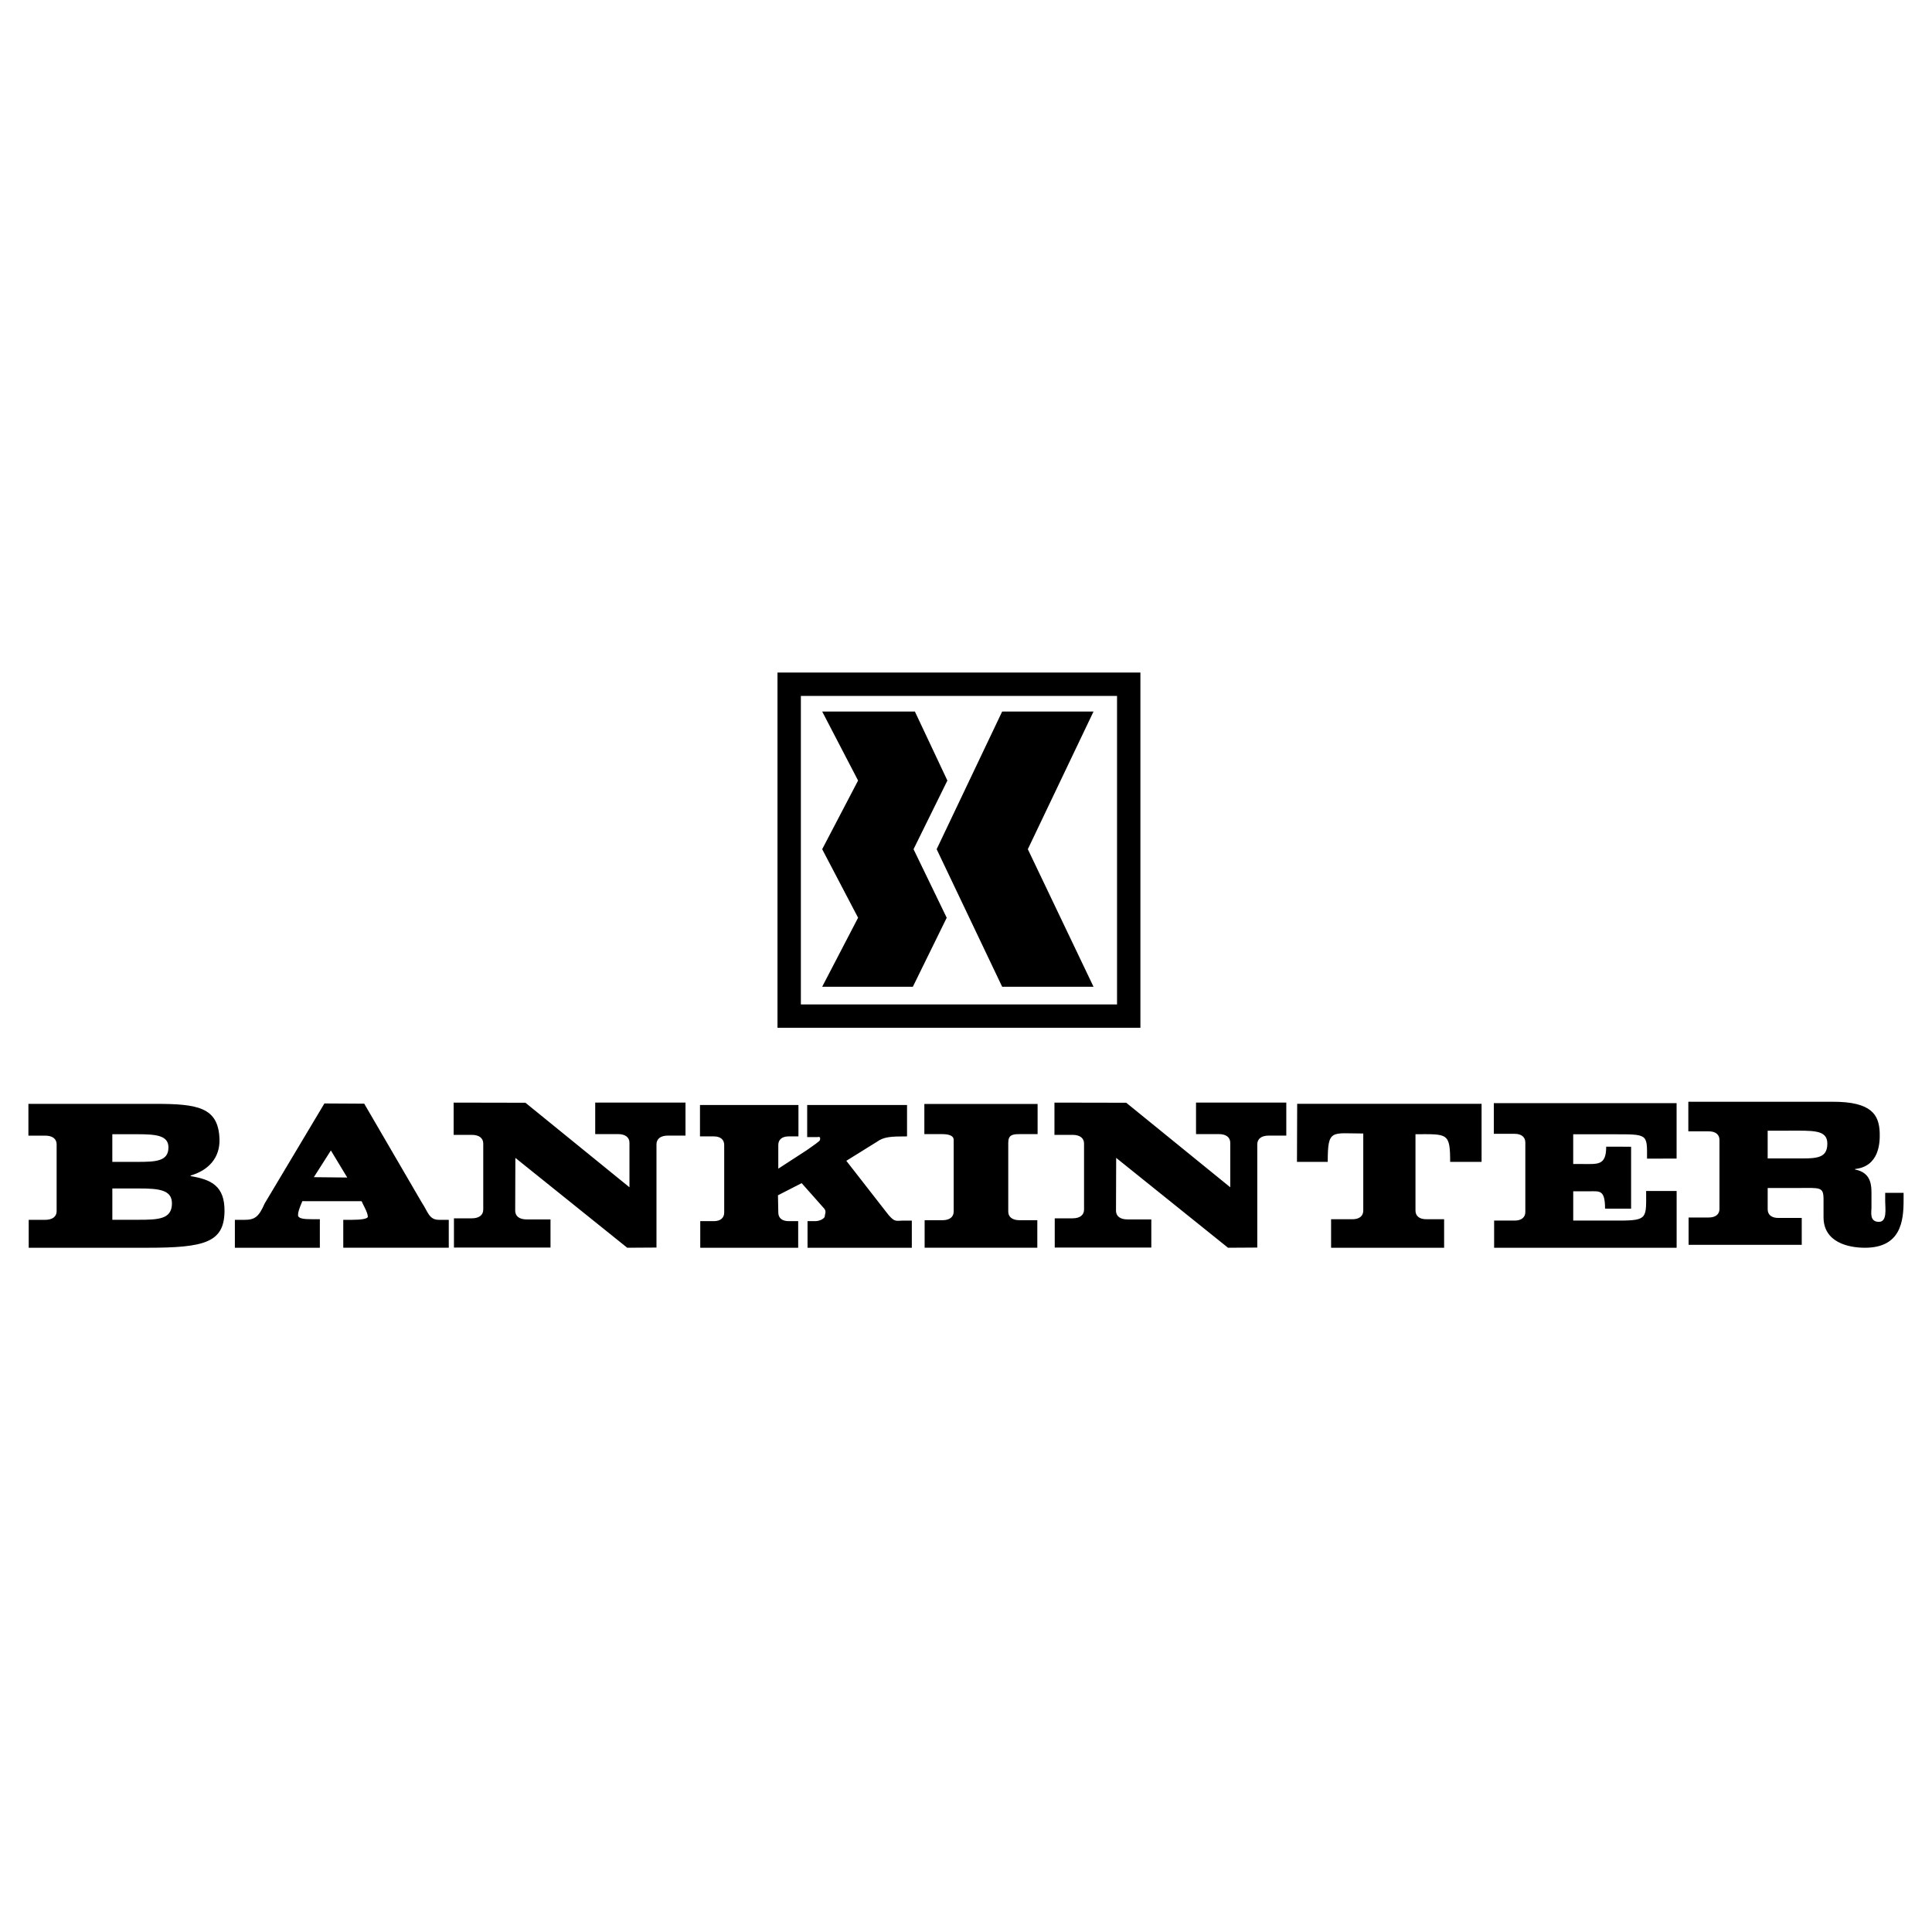 <?xml version="1.0" encoding="UTF-8"?> <svg xmlns="http://www.w3.org/2000/svg" width="2500" height="2500" viewBox="0 0 192.756 192.756"><path fill-rule="evenodd" clip-rule="evenodd" fill="#fff" d="M0 0h192.756v192.756H0V0z"></path><path fill-rule="evenodd" clip-rule="evenodd" d="M82.03 98.447l3.581-6.885-3.581-6.837 3.581-6.85-3.581-6.886 9.249.002 3.242 6.884-3.377 6.85 3.31 6.839-3.378 6.883H82.03z"></path><path fill-rule="evenodd" clip-rule="evenodd" d="M99.986 98.447l-6.535-13.722 6.535-13.736h9.116l-6.555 13.736 6.553 13.722h-9.114z"></path><path fill="none" stroke="#000" stroke-width="2.332" stroke-miterlimit="2.613" d="M78.737 68.268h33.876v33.109H78.737V68.268z"></path><path d="M176.361 112.809h1.973c2.521 0 3.977-.131 3.98 1.289.002 1.605-1.295 1.477-3.322 1.477h-2.631v-2.766zm-4.808 7.8c0 .539-.383.861-1.068.861h-2.012v2.725h11.287v-2.68h-2.33c-.684 0-1.068-.322-1.068-.861v-2.129h3.027c2.221 0 2.545-.145 2.545 1.146v1.766c0 2.52 2.488 3.051 4.131 3.051 3.584 0 3.857-2.66 3.857-4.748v-.732h-1.836v.861c0 .668.225 2.035-.623 2.035-.969 0-.746-.99-.746-1.4v-1.107c0-.959.104-2.377-1.637-2.715v-.051c2.385-.258 2.494-2.561 2.459-3.615-.061-1.807-.826-3.094-4.66-3.094h-14.434v2.953h2.039c.686 0 1.068.322 1.068.861v6.873h.001zM132.469 115.92c0-3.32.359-2.83 3.545-2.83v7.686c0 .543-.389.867-1.08.867h-2.131v2.846h11.277v-2.846h-1.777c-.693 0-1.08-.324-1.08-.867v-7.617c3.186 0 3.459-.176 3.459 2.762h3.135v-5.793H129.42l-.021 5.793h3.07v-.001zM152.186 120.906c0 .545-.385.871-1.068.871h-2.049v2.711h18.209v-5.664h-3.043c0 2.684.195 2.953-2.686 2.953h-4.588v-2.922h1.65c.988 0 1.525-.16 1.525 1.729l.322.004h2.277v-6.178l-1.924-.006h-.561c0 1.916-.844 1.729-2.436 1.729h-.855v-2.965h3.953c3.51 0 3.422-.061 3.414 2.432l2.949-.01v-5.527h-18.236v3.059h2.076c.684 0 1.068.326 1.068.871v6.913h.003zM11.207 113.162h2.511c1.878 0 3.088.125 3.087 1.314-.001 1.391-1.246 1.445-3.124 1.445h-2.475v-2.759h.001zm.001 5.412h2.667c1.995 0 3.281.141 3.28 1.486-.001 1.574-1.324 1.637-3.319 1.637h-2.628v-3.123zm-5.557 2.264c0 .541-.411.865-1.144.865H2.864v2.785h11.851c5.691 0 7.628-.529 7.684-3.596.047-2.598-1.367-3.209-3.346-3.545l-.056-.057c1.757-.506 2.968-1.732 2.901-3.658-.112-3.178-2.196-3.5-6.42-3.5H2.834v3.17h1.672c.733 0 1.144.326 1.144.867v6.669h.001zM33.012 114.781l1.633 2.701-3.332-.035 1.699-2.666zm-.646-4.689l-5.962 9.982c-.577 1.324-.98 1.629-1.99 1.629h-.981v2.785h8.479v-2.848h-.836c-.779 0-1.342-.064-1.342-.412 0-.305.115-.631.432-1.391l.346.004h5.438l.135.01c.115.326.584 1.043.614 1.525.015.238-.721.326-1.586.326h-.865v2.785h10.526v-2.785h-.981c-1.009 0-1.102-.834-1.711-1.725l-5.743-9.863-3.973-.022zM52.423 110.021l-7.163-.014v3.219h1.813c.731 0 1.141.326 1.141.871v6.582c0 .545-.409.873-1.141.873H45.29v2.918h9.634v-2.809h-2.382c-.731 0-1.141-.328-1.141-.873l.017-5.266 11.16 8.965 2.919-.018v-10.297c0-.545.41-.873 1.14-.873h1.755v-3.293h-9.007v3.143h2.277c.731 0 1.14.326 1.14.873v4.434l-10.379-8.435zM80.533 110.246v3.203h1.035c.052-.021.303-.072.253.18-.038.191.178.074-1.336 1.129l-2.834 1.84v-2.361c0-.537.372-.859 1.036-.859h.975v-3.131h-9.824v3.131h1.381c.664 0 1.035.322 1.035.859v6.738c0 .537-.372.859-1.035.859h-1.354v2.654h9.771v-2.654h-.948c-.664 0-1.036-.322-1.036-.859l-.033-1.723 2.363-1.209 2.255 2.541c.239.301.054.551.054.766 0 .193-.458.484-.963.484h-.759v2.654h10.404v-2.707h-.929c-.637 0-.806.232-1.628-.863l-3.977-5.104 3.057-1.9c.69-.494 1.354-.537 3-.537v-3.131h-9.963zM103.523 110.146h-11.3v3.006h1.796c.724 0 1.13.193 1.13.562v7.162c0 .541-.406.865-1.13.865h-1.768v2.746h11.242v-2.746h-1.768c-.725 0-1.131-.324-1.131-.865v-6.859c0-.779.406-.865 1.131-.865h1.797v-3.006h.001zM112.365 110.021l-7.162-.014v3.219h1.812c.73 0 1.141.326 1.141.871v6.582c0 .545-.41.873-1.141.873h-1.783v2.918h9.635v-2.809h-2.383c-.73 0-1.141-.328-1.141-.873l.018-5.266 11.158 8.965 2.92-.018v-10.297c0-.545.408-.873 1.141-.873h1.754v-3.293h-9.006v3.143h2.275c.732 0 1.141.326 1.141.873v4.434l-10.379-8.435z" fill-rule="evenodd" clip-rule="evenodd"></path></svg> 
